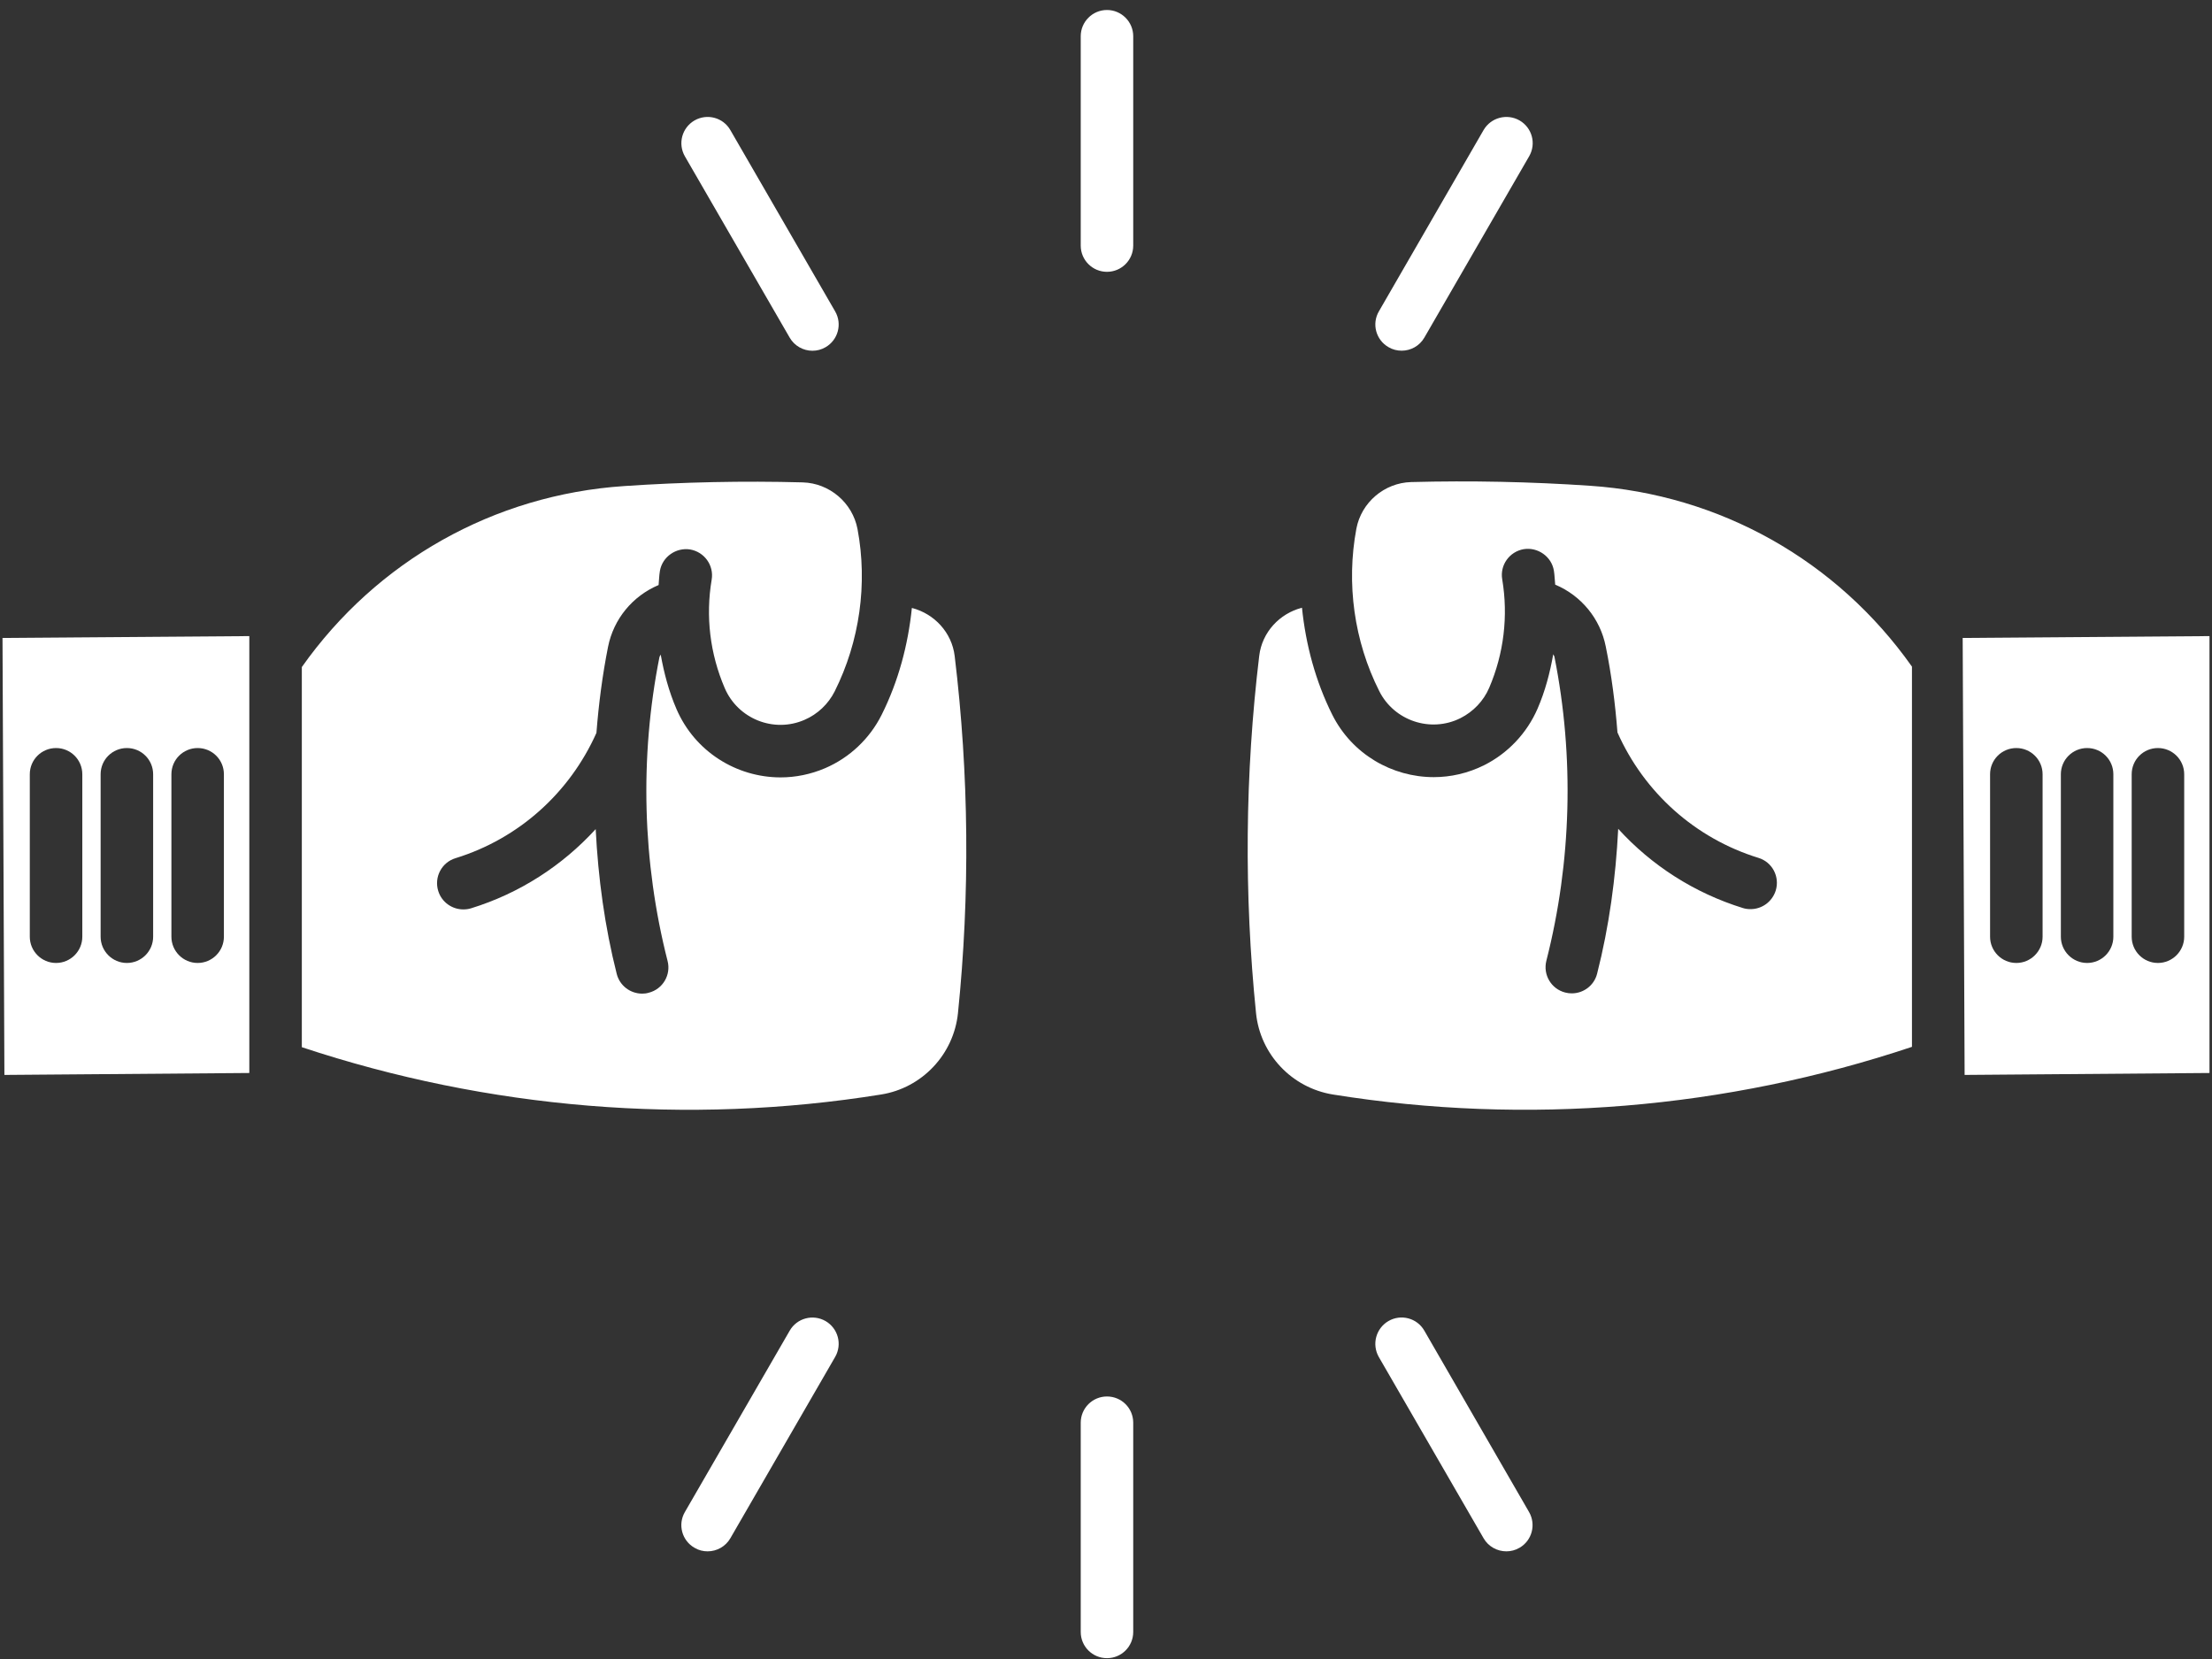 <svg width="104" height="78" viewBox="0 0 104 78" fill="none" xmlns="http://www.w3.org/2000/svg">
<rect x="0" y="0" width="104" height="78" fill="#333333" stroke="none"/>
<path d="M62.665 51.459C60.737 51.145 59.252 49.575 59.054 47.634C58.486 42.051 58.533 36.397 59.205 30.827C59.34 29.727 60.155 28.847 61.214 28.573C61.392 30.314 61.851 32.025 62.636 33.599C63.566 35.46 65.452 36.538 67.41 36.538C68.205 36.538 69.01 36.358 69.777 35.978C70.895 35.416 71.787 34.476 72.29 33.32C72.648 32.494 72.873 31.633 73.028 30.758C73.043 30.807 73.08 30.839 73.085 30.886C74.021 35.581 73.89 40.52 72.705 45.168C72.537 45.829 72.932 46.497 73.591 46.665C73.697 46.694 73.799 46.704 73.9 46.704C74.45 46.704 74.951 46.334 75.09 45.78C75.657 43.556 75.966 41.267 76.082 38.969C77.649 40.69 79.659 41.985 81.945 42.693C82.066 42.732 82.187 42.744 82.305 42.744C82.836 42.744 83.317 42.404 83.487 41.874C83.69 41.22 83.325 40.53 82.673 40.333C79.708 39.418 77.306 37.268 76.047 34.437C75.941 33.078 75.768 31.729 75.497 30.398C75.24 29.091 74.344 28.001 73.12 27.488C73.095 27.269 73.095 27.049 73.058 26.83C72.947 26.159 72.295 25.715 71.641 25.819C70.967 25.935 70.513 26.571 70.629 27.239C70.918 28.968 70.705 30.731 70.017 32.336C69.753 32.955 69.269 33.46 68.666 33.764C67.264 34.466 65.541 33.889 64.843 32.484C63.665 30.144 63.29 27.434 63.771 24.86C64.003 23.622 65.087 22.7 66.346 22.665C69.148 22.591 71.972 22.65 74.749 22.838C80.863 23.249 86.368 26.349 89.893 31.342V49.219C81.165 52.137 71.774 52.923 62.665 51.459Z" fill="#ffffff"/>
<path d="M92.278 29.994L92.369 50.539L103.882 50.448V29.907L92.278 29.994ZM96.035 44.042C96.035 44.72 95.48 45.275 94.801 45.275C94.117 45.275 93.566 44.72 93.566 44.042V36.403C93.566 35.719 94.117 35.17 94.801 35.17C95.48 35.17 96.035 35.719 96.035 36.403V44.042ZM99.362 44.042C99.362 44.72 98.812 45.275 98.128 45.275C97.449 45.275 96.894 44.72 96.894 44.042V36.403C96.894 35.719 97.449 35.17 98.128 35.17C98.812 35.17 99.362 35.719 99.362 36.403V44.042ZM102.693 44.042C102.693 44.72 102.137 45.275 101.458 45.275C100.775 45.275 100.224 44.72 100.224 44.042V36.403C100.224 35.719 100.775 35.17 101.458 35.17C102.137 35.17 102.693 35.719 102.693 36.403V44.042Z" fill="#ffffff"/>
<path d="M45.04 47.634C44.84 49.575 43.354 51.151 41.429 51.459C32.327 52.924 22.932 52.137 14.191 49.235V31.362C17.718 26.369 23.226 23.265 29.34 22.853C32.115 22.665 34.941 22.604 37.741 22.68C39 22.715 40.083 23.637 40.318 24.877C40.799 27.449 40.419 30.157 39.246 32.502C38.945 33.101 38.439 33.582 37.822 33.846C36.373 34.474 34.694 33.794 34.075 32.354C33.381 30.741 33.169 28.978 33.46 27.254C33.574 26.586 33.12 25.95 32.448 25.834C31.789 25.73 31.14 26.174 31.026 26.845C30.989 27.064 30.987 27.284 30.965 27.506C29.738 28.024 28.847 29.106 28.587 30.416C28.323 31.747 28.148 33.098 28.042 34.457C26.78 37.283 24.384 39.433 21.419 40.348C20.767 40.545 20.402 41.238 20.604 41.889C20.767 42.419 21.256 42.757 21.784 42.757C21.905 42.757 22.029 42.742 22.147 42.705C24.428 42.002 26.437 40.7 28.007 38.982C28.123 41.28 28.432 43.563 28.997 45.792C29.14 46.35 29.642 46.717 30.192 46.717C30.293 46.717 30.394 46.707 30.498 46.675C31.16 46.51 31.557 45.837 31.387 45.181C30.202 40.538 30.069 35.599 31.004 30.899C31.014 30.849 31.053 30.815 31.063 30.771C31.219 31.643 31.446 32.504 31.804 33.333C32.67 35.345 34.635 36.55 36.699 36.55C37.398 36.55 38.108 36.41 38.795 36.117C39.948 35.621 40.891 34.728 41.451 33.609C42.238 32.036 42.695 30.324 42.873 28.583C43.934 28.857 44.751 29.74 44.885 30.84C45.559 36.407 45.61 42.062 45.04 47.634Z" fill="#ffffff"/>
<path d="M0.118 29.994L0.207 50.539L11.722 50.448V29.907L0.118 29.994ZM3.87 44.042C3.87 44.72 3.317 45.275 2.636 45.275C1.954 45.275 1.401 44.72 1.401 44.042V36.403C1.401 35.719 1.954 35.17 2.636 35.17C3.317 35.17 3.87 35.719 3.87 36.403V44.042ZM7.2 44.042C7.2 44.72 6.647 45.275 5.966 45.275C5.284 45.275 4.731 44.72 4.731 44.042V36.403C4.731 35.719 5.284 35.17 5.966 35.17C6.647 35.17 7.2 35.719 7.2 36.403V44.042ZM10.527 44.042C10.527 44.72 9.975 45.275 9.293 45.275C8.612 45.275 8.059 44.72 8.059 44.042V36.403C8.059 35.719 8.612 35.17 9.293 35.17C9.975 35.17 10.527 35.719 10.527 36.403V44.042Z" fill="#ffffff"/>
<path d="M52.046 0.47C51.364 0.47 50.812 1.025 50.812 1.703V11.547C50.812 12.228 51.364 12.78 52.046 12.78C52.727 12.78 53.28 12.228 53.28 11.547V1.703C53.28 1.025 52.727 0.47 52.046 0.47Z" fill="#ffffff"/>
<path d="M32.653 5.663C32.063 6.006 31.86 6.755 32.201 7.35L37.128 15.874C37.355 16.269 37.773 16.491 38.197 16.491C38.407 16.491 38.619 16.439 38.814 16.325C39.404 15.985 39.607 15.231 39.266 14.641L34.339 6.117C34.001 5.523 33.243 5.325 32.653 5.663Z" fill="#ffffff"/>
<path d="M38.814 62.111C38.224 61.773 37.469 61.97 37.128 62.565L32.201 71.089C31.858 71.676 32.06 72.433 32.653 72.771C32.848 72.889 33.06 72.938 33.27 72.938C33.695 72.938 34.112 72.716 34.339 72.322L39.266 63.797C39.607 63.206 39.404 62.454 38.814 62.111Z" fill="#ffffff"/>
<path d="M52.046 65.657C51.364 65.657 50.812 66.209 50.812 66.89V76.728C50.812 77.411 51.364 77.961 52.046 77.961C52.727 77.961 53.28 77.411 53.28 76.728V66.89C53.28 66.204 52.727 65.657 52.046 65.657Z" fill="#ffffff"/>
<path d="M66.968 62.565C66.63 61.973 65.874 61.766 65.279 62.111C64.692 62.454 64.489 63.203 64.825 63.798L69.752 72.322C69.979 72.716 70.394 72.938 70.824 72.938C71.031 72.938 71.243 72.887 71.441 72.771C72.028 72.433 72.231 71.681 71.89 71.089L66.968 62.565Z" fill="#ffffff"/>
<path d="M69.752 6.115L64.83 14.639C64.487 15.226 64.69 15.983 65.284 16.323C65.477 16.437 65.689 16.488 65.902 16.488C66.326 16.488 66.741 16.267 66.968 15.872L71.895 7.348C72.238 6.756 72.036 6.004 71.441 5.661C70.849 5.326 70.096 5.525 69.752 6.115Z" fill="#ffffff"/>
</svg>
